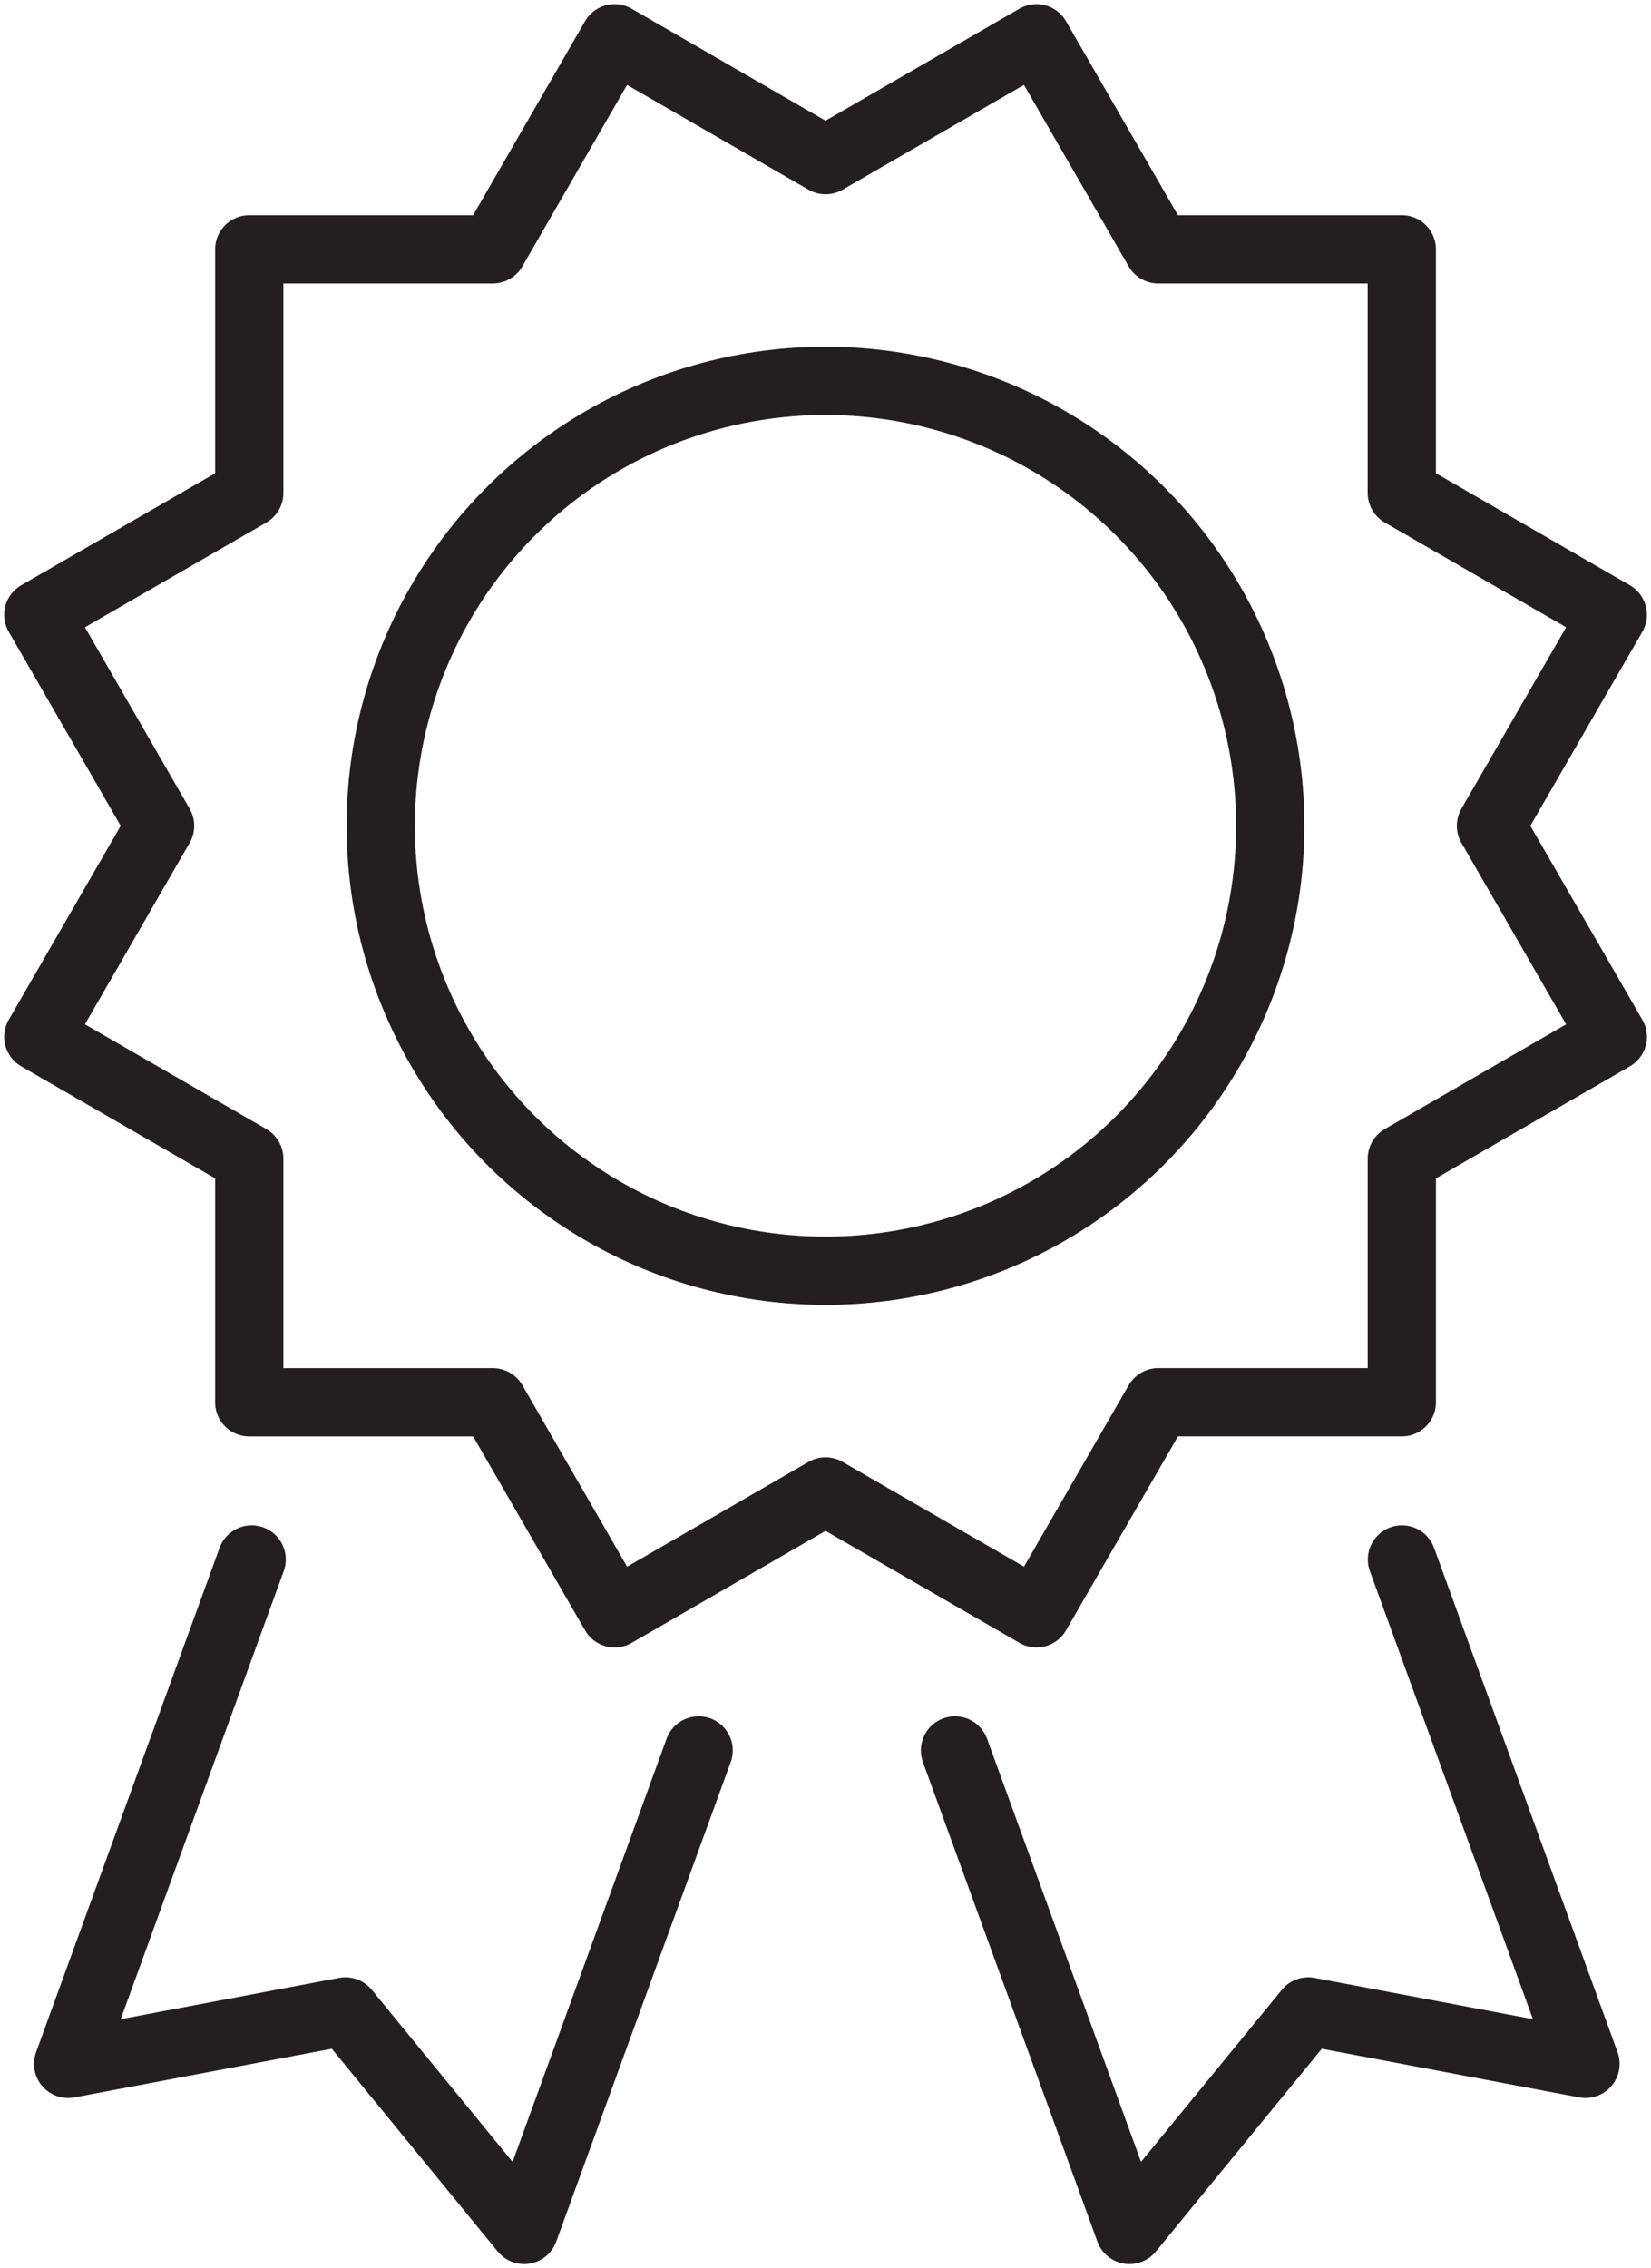 <svg xmlns="http://www.w3.org/2000/svg" xmlns:xlink="http://www.w3.org/1999/xlink" width="48.384" height="66.448" viewBox="0 0 48.384 66.448">
  <defs>
    <clipPath id="clip-path">
      <rect id="Rectangle_10" data-name="Rectangle 10" width="48.384" height="66.448" fill="none" stroke="#707070" stroke-width="2"/>
    </clipPath>
  </defs>
  <g id="Group_16" data-name="Group 16" transform="translate(0 0)">
    <g id="Group_15" data-name="Group 15" transform="translate(0 0)" clip-path="url(#clip-path)">
      <path id="Path_8" data-name="Path 8" d="M19.367,25.948,14.254,39.994l-5.239-6.4L.89,35.13,6.268,20.354" transform="translate(1.107 25.331)" fill="none" stroke="#231f20" stroke-linecap="round" stroke-linejoin="round" stroke-width="2"/>
      <path id="Path_9" data-name="Path 9" d="M12.469,25.948l5.113,14.046,5.239-6.4,8.125,1.535L25.568,20.354" transform="translate(15.518 25.331)" fill="none" stroke="#231f20" stroke-linecap="round" stroke-linejoin="round" stroke-width="2"/>
      <path id="Path_10" data-name="Path 10" d="M43.071,23.57l3.569-6.182-6.182-3.569V6.682H33.32L29.751.5,23.57,4.069,17.388.5,13.819,6.682H6.682v7.138L.5,17.388,4.069,23.57.5,29.751,6.682,33.32v7.138h7.138l3.569,6.182L23.57,43.07l6.182,3.569,3.569-6.182h7.138V33.32l6.182-3.569Z" transform="translate(0.623 0.622)" fill="none" stroke="#231f20" stroke-linecap="round" stroke-linejoin="round" stroke-width="2"/>
      <circle id="Ellipse_1" data-name="Ellipse 1" cx="13.034" cy="13.034" r="13.034" transform="translate(11.158 11.158)" fill="none" stroke="#231f20" stroke-linecap="round" stroke-linejoin="round" stroke-width="2"/>
    </g>
  </g>
</svg>
